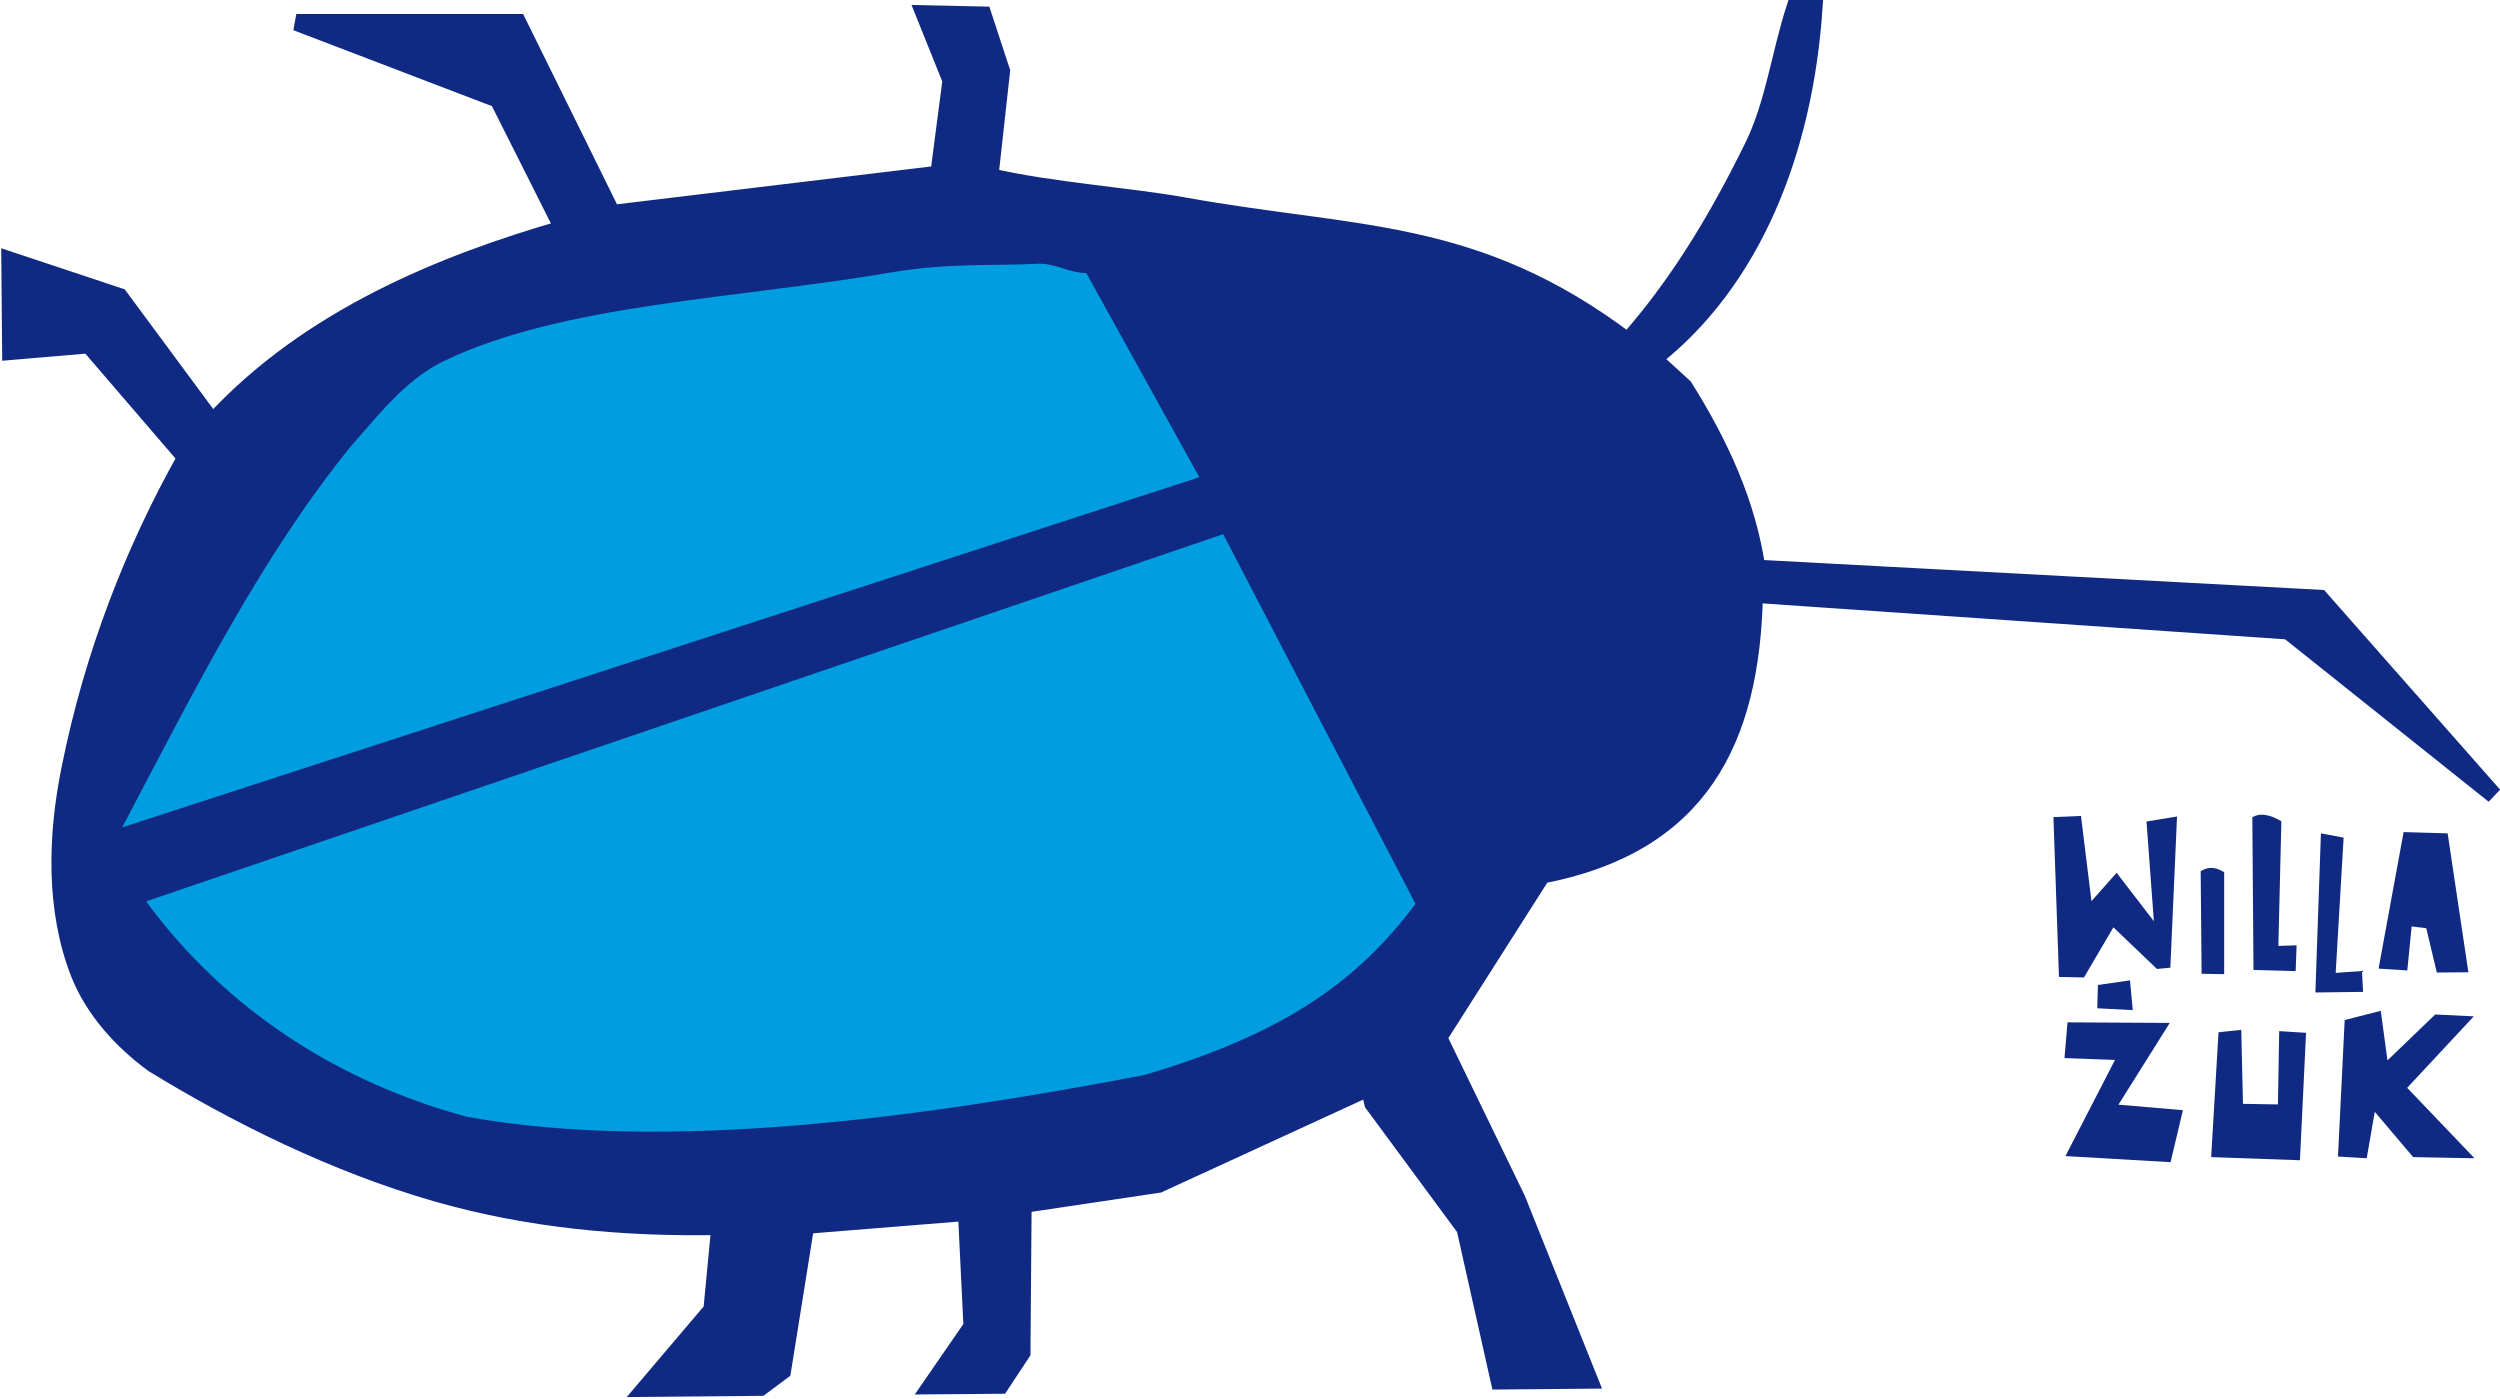 <?xml version="1.0" encoding="UTF-8"?>
<svg xmlns="http://www.w3.org/2000/svg" xmlns:xlink="http://www.w3.org/1999/xlink" width="84.7pt" height="47.4pt" viewBox="0 0 84.7 47.4" version="1.1">
<defs>
<clipPath id="clip1">
  <path d="M 0 0 L 84.699 0 L 84.699 47.398 L 0 47.398 Z M 0 0 "/>
</clipPath>
</defs>
<g id="surface1">
<path style=" stroke:none;fill-rule:evenodd;fill:rgb(6.273%,16.479%,51.367%);fill-opacity:1;" d="M 69.758 33.098 L 69.57 27.684 L 70.504 27.645 L 70.859 30.531 L 71.711 29.57 L 72.973 31.211 L 72.723 27.832 L 73.758 27.664 L 73.531 32.785 L 73.078 32.828 L 71.602 31.418 L 70.605 33.117 Z M 69.758 33.098 "/>
<path style=" stroke:none;fill-rule:evenodd;fill:rgb(6.273%,16.479%,51.367%);fill-opacity:1;" d="M 74.59 32.992 L 74.559 29.52 C 74.848 29.328 75.105 29.398 75.355 29.551 L 75.355 33.004 Z M 74.59 32.992 "/>
<path style=" stroke:none;fill-rule:evenodd;fill:rgb(6.273%,16.479%,51.367%);fill-opacity:1;" d="M 77.191 32.047 L 77.293 27.824 C 77.016 27.664 76.641 27.496 76.309 27.688 L 76.348 32.863 L 77.777 32.902 L 77.809 32.027 Z M 77.191 32.047 "/>
<path style=" stroke:none;fill-rule:evenodd;fill:rgb(6.273%,16.479%,51.367%);fill-opacity:1;" d="M 78.445 33.625 L 78.633 28.234 L 79.402 28.379 L 79.133 32.961 L 80.023 32.898 L 80.062 33.605 Z M 78.445 33.625 "/>
<path style=" stroke:none;fill-rule:evenodd;fill:rgb(6.273%,16.479%,51.367%);fill-opacity:1;" d="M 83.629 32.941 L 82.926 28.234 L 81.434 28.191 L 80.586 32.816 L 81.559 32.879 L 81.707 31.387 L 82.203 31.449 L 82.559 32.949 Z M 83.629 32.941 "/>
<path style=" stroke:none;fill-rule:evenodd;fill:rgb(6.273%,16.479%,51.367%);fill-opacity:1;" d="M 71.055 34.16 L 71.078 33.371 L 72.164 33.215 L 72.258 34.223 Z M 71.055 34.16 "/>
<path style=" stroke:none;fill-rule:evenodd;fill:rgb(6.273%,16.479%,51.367%);fill-opacity:1;" d="M 71.773 37.426 L 73.512 34.656 L 70.047 34.637 L 69.945 35.848 L 71.656 35.91 L 69.977 39.168 L 73.539 39.375 L 73.957 37.613 Z M 71.773 37.426 "/>
<path style=" stroke:none;fill-rule:evenodd;fill:rgb(6.273%,16.479%,51.367%);fill-opacity:1;" d="M 75.164 34.973 L 75.934 34.891 L 75.992 37.398 L 77.176 37.418 L 77.219 34.934 L 78.129 34.992 L 77.922 39.309 L 74.914 39.203 Z M 75.164 34.973 "/>
<path style=" stroke:none;fill-rule:evenodd;fill:rgb(6.273%,16.479%,51.367%);fill-opacity:1;" d="M 79.211 39.184 L 79.438 34.559 L 80.66 34.246 L 80.887 35.926 L 82.504 34.371 L 83.812 34.434 L 81.555 36.855 L 83.836 39.242 L 81.758 39.203 L 80.457 37.668 L 80.184 39.242 Z M 79.211 39.184 "/>
<g clip-path="url(#clip1)" clip-rule="nonzero">
<path style="fill-rule:evenodd;fill:rgb(6.273%,16.479%,51.367%);fill-opacity:1;stroke-width:5.669;stroke-linecap:butt;stroke-linejoin:miter;stroke:rgb(6.273%,16.479%,51.367%);stroke-opacity:1;stroke-miterlimit:4;" d="M 318.008 415.055 L 207.383 401.734 L 175.469 466.422 L 100.391 466.422 L 168.711 440.289 L 190.703 396.539 C 150.703 385.055 104.57 366.539 71.992 330.992 L 40.508 373.57 L 3.281 385.953 L 3.555 354.859 L 30.117 357.125 L 62.891 319 C 45.234 287.594 31.367 252.086 23.672 213.648 C 19.023 190.875 18.242 165.758 26.875 143.922 C 31.68 131.891 41.133 121.344 51.875 113.492 C 79.648 96.461 113.203 79.664 147.891 69.703 C 179.023 60.797 210.938 57.789 243.828 58.414 L 241.133 30.211 L 218.516 3.57 L 257.695 3.922 L 265.156 9.469 L 273.047 58.805 L 327.383 63.18 L 329.258 24.586 L 315.352 4.43 L 338.984 4.625 L 346.289 15.68 L 346.68 65.875 L 392.539 72.711 L 463.828 105.484 L 465.078 100.094 L 496.289 57.789 L 507.891 6.07 L 538.594 6.344 L 514.023 67.711 L 487.461 122.477 L 522.461 177.477 C 575.898 187.789 593.398 223.023 594.453 272.594 L 775.273 260.172 L 844.922 204.586 L 786.055 271.344 L 595.273 281.539 C 592.07 303.258 582.969 323.297 570.625 342.945 L 560.234 352.438 C 593.789 378.727 611.367 422.672 614.648 471.383 L 608.086 471.461 C 602.969 455.758 600.938 438.648 593.789 424.195 C 582.148 400.562 569.102 378.453 551.484 358.453 C 499.844 397.477 459.766 393.766 401.562 404.234 C 382.344 407.711 357.07 409.273 335.43 414.195 L 339.375 449.898 L 333.125 468.961 L 313.047 469.391 L 322.148 446.773 Z M 318.008 415.055 " transform="matrix(0.1,0,0,-0.1,0,47.4)"/>
</g>
<path style=" stroke:none;fill-rule:evenodd;fill:rgb(0%,61.914%,87.889%);fill-opacity:1;" d="M 4.141 28.031 L 40.633 16.168 L 36.805 9.254 C 36.129 9.23 35.766 8.898 35.09 8.938 C 33.719 9.012 32.113 8.902 30.191 9.23 C 24.965 10.125 19.043 10.297 15.035 12.234 C 13.719 12.871 12.793 14.105 11.922 15.078 C 8.875 18.816 6.609 23.34 4.141 28.031 Z M 4.141 28.031 "/>
<path style=" stroke:none;fill-rule:evenodd;fill:rgb(0%,61.914%,87.889%);fill-opacity:1;" d="M 15.812 37.836 C 11.445 36.648 7.656 34.215 4.949 30.539 L 41.441 18.098 L 47.957 30.621 C 45.965 33.301 43.391 35.07 38.746 36.426 C 31.227 37.863 22.59 39.055 15.812 37.836 Z M 15.812 37.836 "/>
<path style=" stroke:none;fill-rule:evenodd;fill:rgb(6.273%,16.479%,51.367%);fill-opacity:1;" d="M 57.27 24.105 C 57.492 24.105 57.672 24.285 57.672 24.508 C 57.672 24.727 57.492 24.906 57.27 24.906 C 57.043 24.906 56.863 24.727 56.863 24.508 C 56.863 24.285 57.043 24.105 57.27 24.105 Z M 57.27 24.105 "/>
</g>
</svg>
